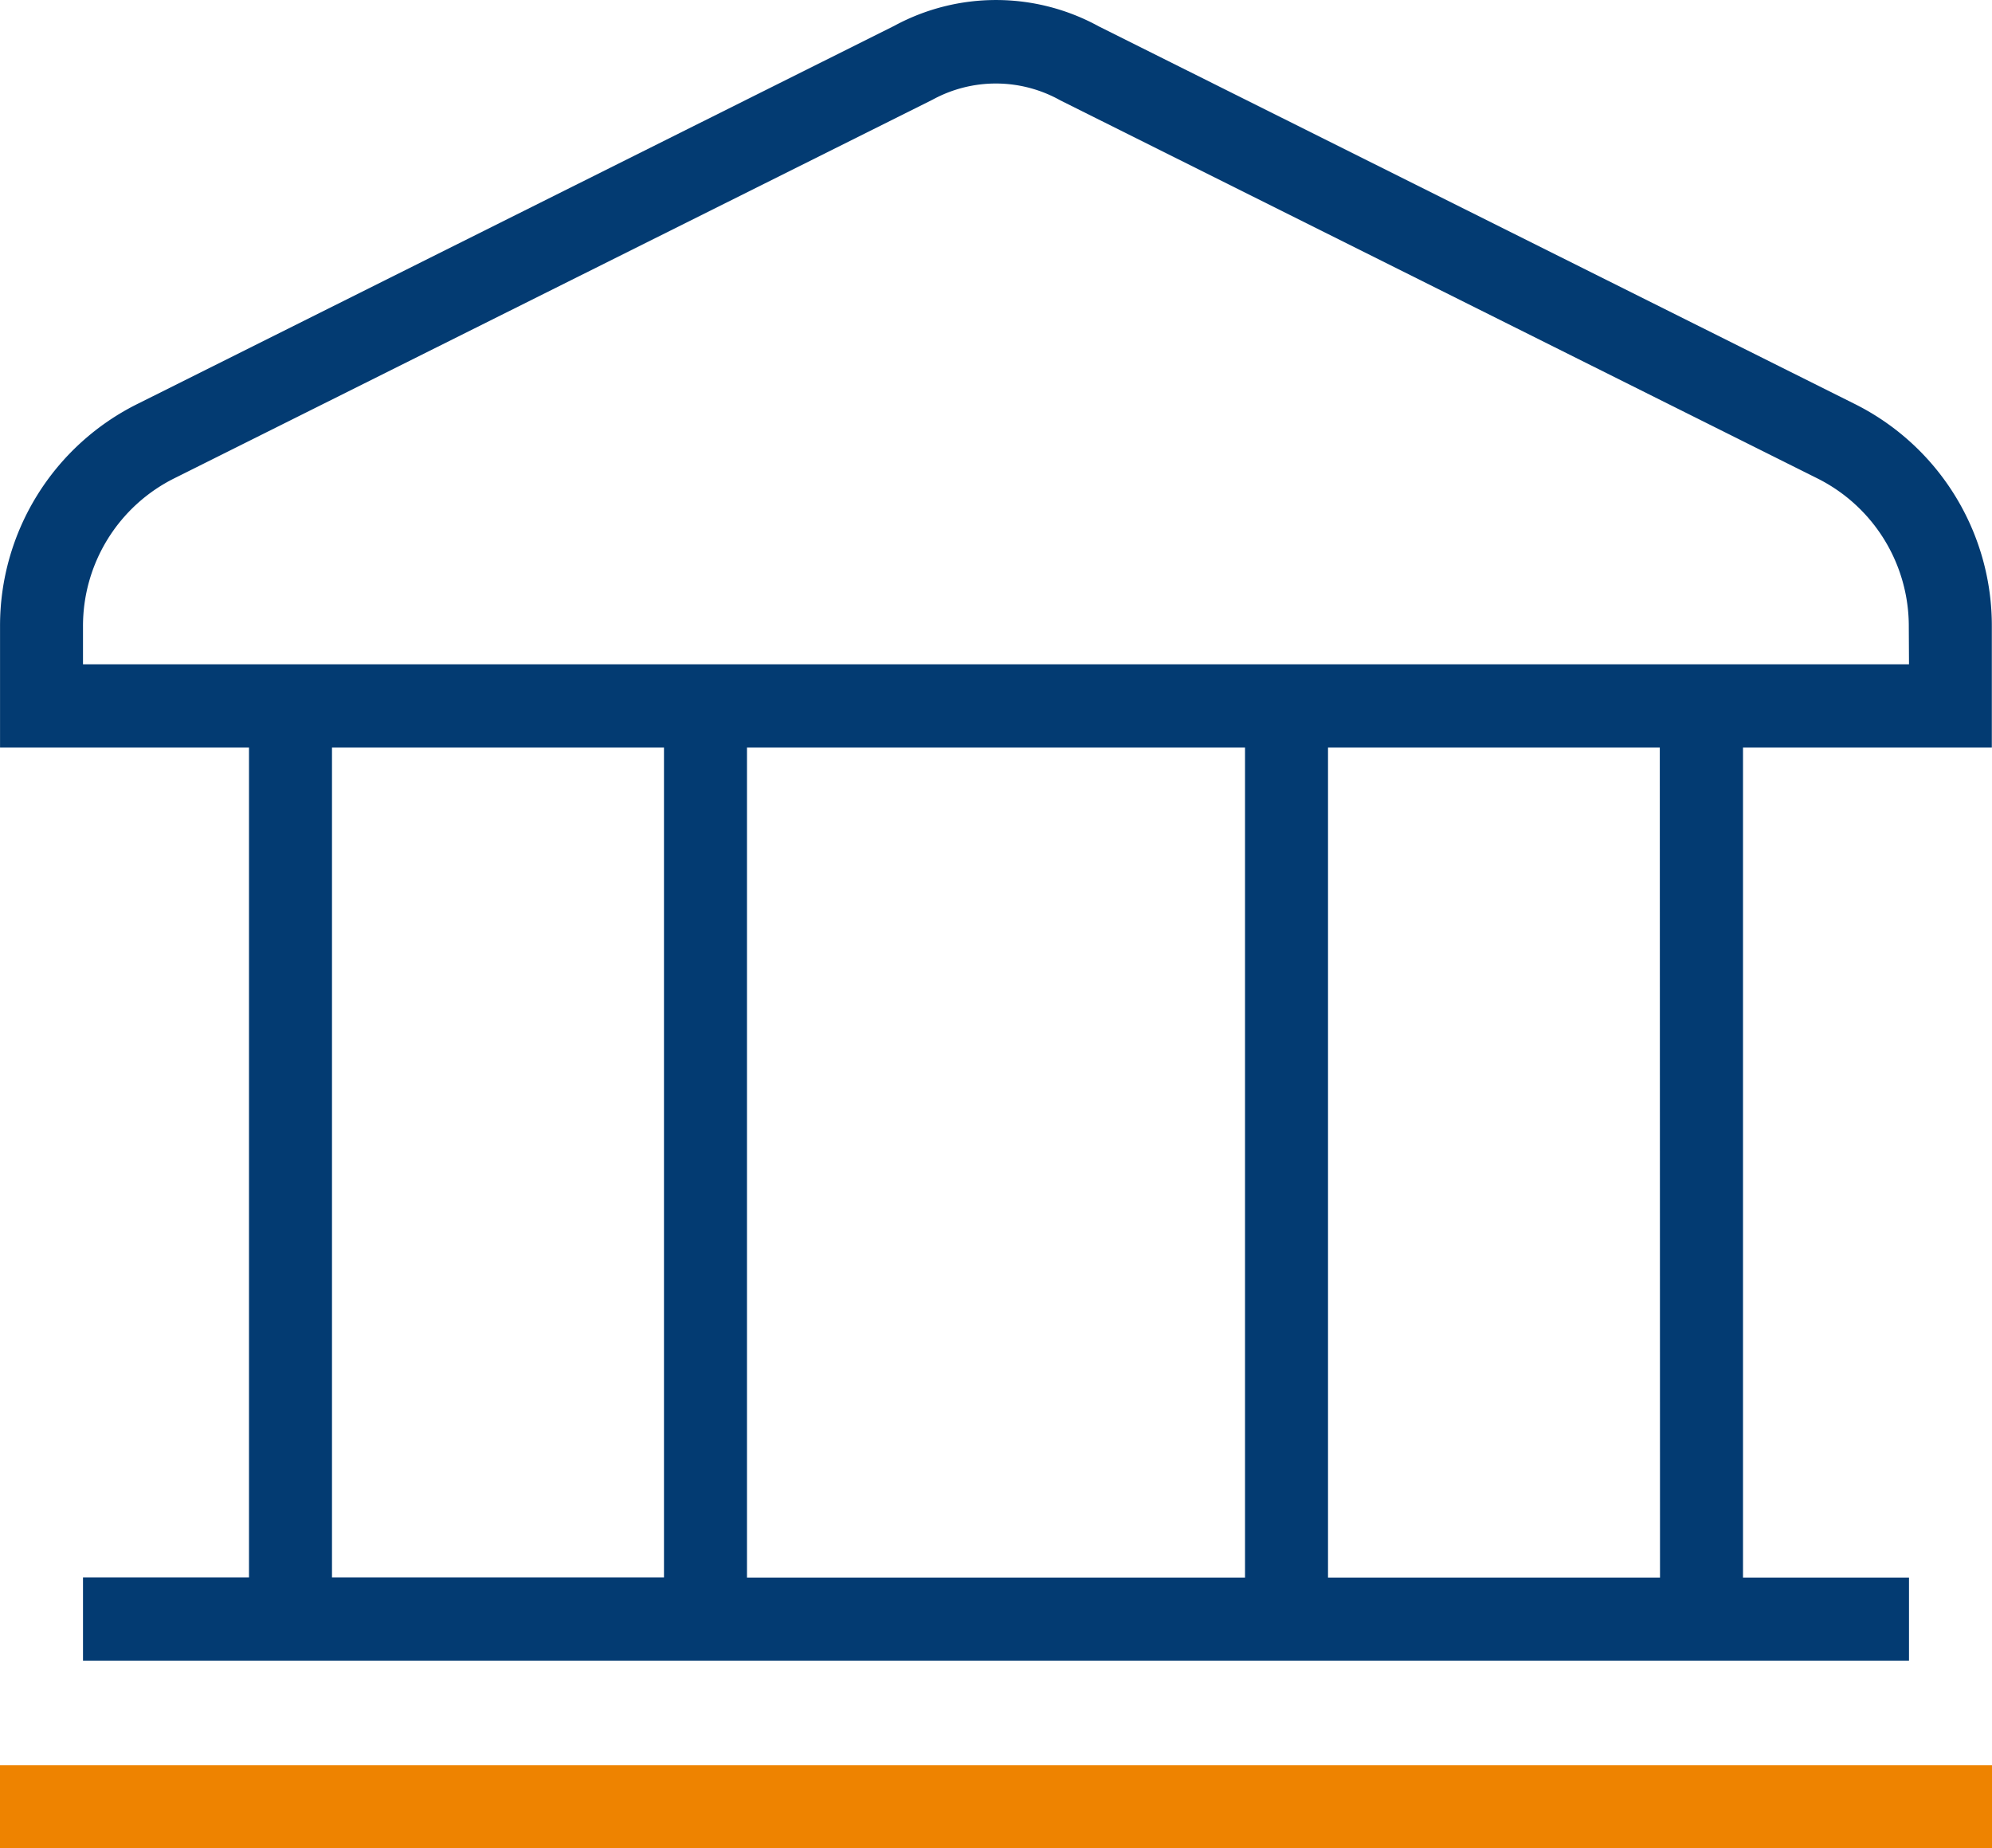 <svg id="Group_15738" data-name="Group 15738" xmlns="http://www.w3.org/2000/svg" xmlns:xlink="http://www.w3.org/1999/xlink" width="48.505" height="45" viewBox="0 0 48.505 45">
  <defs>
    <clipPath id="clip-path">
      <rect id="Rectangle_18862" data-name="Rectangle 18862" width="48.505" height="45" fill="none"/>
    </clipPath>
  </defs>
  <g id="Group_15737" data-name="Group 15737" clip-path="url(#clip-path)">
    <path id="Path_40932" data-name="Path 40932" d="M48.5,15.256V18.2H42.441v20.21h4.042v2.021H2.02V38.405H6.062V18.2H0V15.256A6.029,6.029,0,0,1,3.352,9.832L21.776.628a5.2,5.2,0,0,1,4.982.016L45.151,9.83A6.032,6.032,0,0,1,48.5,15.254ZM8.083,38.405h8.084V18.2H8.083ZM30.315,18.2H18.188v20.21H30.315Zm10.1,0H32.336v20.21H40.42Zm6.063-2.939a4.023,4.023,0,0,0-2.235-3.618l-18.426-9.2a3.211,3.211,0,0,0-3.11-.016L4.256,11.639A4.017,4.017,0,0,0,2.02,15.256v.918H46.483Z" transform="translate(0.001 0)" fill="#033b72"/>
    <rect id="Rectangle_18861" data-name="Rectangle 18861" width="48.505" height="2.021" transform="translate(0 42.979)" fill="#ee8300"/>
  </g>
</svg>
